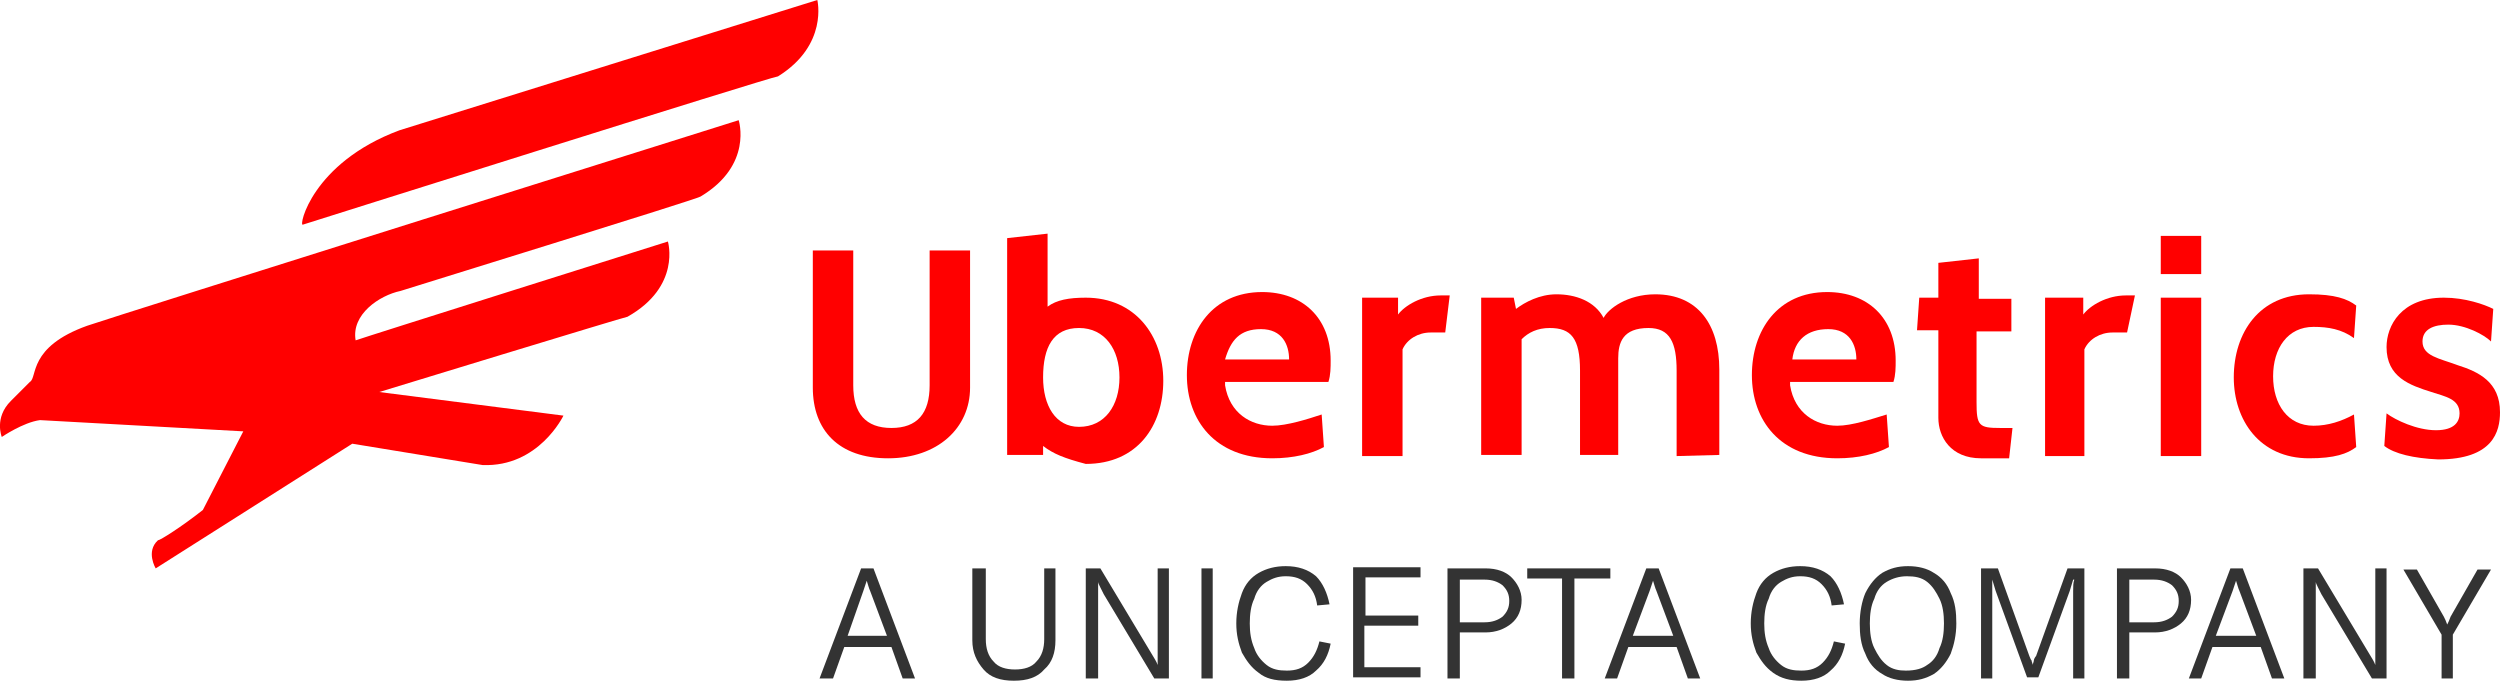 <svg xmlns="http://www.w3.org/2000/svg" class="logo-ubermetrics" role="img" aria-hidden="true" focusable="false" viewBox="0 0 222.56 60.6">
    <defs>
      <style>
        .logo-ubermetrics--titel {
          fill: red;
        }
        .logo-ubermetrics--subtitel {
          fill: #333;
        }
      </style>
    </defs>
    <title>Ubermetrics a Unicepta Company</title>
    <g>
      <g>
        <g class="logo-ubermetrics--titel">
          <path d="m72.76,0l-37.2,11.6c-7.8,2.9-9,8.6-8.6,8.4,0,0,41.8-13.2,42.3-13.2,4.5-2.8,3.5-6.8,3.5-6.8"></path>
          <path d="m65.76,10.7S10.06,28.2,7.76,29c-5.3,1.9-4.4,4.6-5.1,5,0,0-.8.8-1.7,1.7-1.5,1.5-.8,3.2-.8,3.2,0,0,1.9-1.3,3.4-1.5l18.1,1-3.6,7c-1.9,1.5-3.8,2.7-4,2.7-1.1,1-.2,2.5-.2,2.5l17.5-11.1,11.6,1.9c5,.2,7.2-4.4,7.2-4.4l-16.4-2.1s21.9-6.7,22.1-6.7c4.8-2.7,3.6-6.7,3.6-6.7,0,0-27.3,8.6-27.8,8.8-.4-2.3,2.1-4,4-4.4.6-.2,26.5-8.2,26.7-8.4,4.7-2.8,3.4-6.8,3.4-6.8"></path>
          <path d="m86.36,34.51c0,3.6-2.9,6.29-7.3,6.29s-6.7-2.5-6.7-6.3v-12.2h3.6v12c0,2.5,1.1,3.8,3.4,3.8s3.4-1.3,3.4-3.8v-12h3.6v12.2h0Z"></path>
          <path d="m92.86,33.6c0,2.5,1.1,4.4,3.2,4.4,2.3,0,3.6-1.9,3.6-4.4s-1.3-4.4-3.6-4.4-3.2,1.7-3.2,4.4m0,6.1v.8h-3.2v-19.3l3.6-.4v6.5c.8-.6,1.9-.8,3.4-.8,4.4,0,6.9,3.4,6.9,7.4s-2.3,7.4-6.9,7.4c-1.9-.5-2.9-.9-3.8-1.6"></path>
          <path d="m109.06,32h5.7c0-1.3-.6-2.7-2.5-2.7s-2.7,1-3.2,2.7m0,2.3c.4,2.5,2.3,3.6,4.2,3.6,1.3,0,3.2-.6,4.4-1l.2,2.9c-1.1.6-2.7,1-4.6,1-5.1,0-7.6-3.4-7.6-7.4s2.3-7.4,6.7-7.4c3.6,0,6.1,2.3,6.1,6.1,0,.6,0,1.3-.2,1.9h-9.2v.3h0Z"></path>
          <path d="m128.66,29.6h-1.3c-1.1,0-2.1.6-2.5,1.5v9.5h-3.6v-14.1h3.2v1.5c.6-.8,2.1-1.7,3.8-1.7h.8l-.4,3.3h0Z"></path>
          <path d="m149.26,40.6v-7.6c0-2.5-.6-3.8-2.5-3.8-2.3,0-2.7,1.3-2.7,2.7v8.6h-3.4v-7.5c0-2.9-.8-3.8-2.7-3.8-1.1,0-1.9.4-2.5,1v10.3h-3.6v-14h2.9l.2,1c.8-.6,2.1-1.3,3.6-1.3,1.7,0,3.4.6,4.2,2.1.4-.8,2.1-2.1,4.6-2.1,3.8,0,5.7,2.7,5.7,6.7v7.6l-3.8.1h0Z"></path>
          <path d="m159.56,32h5.7c0-1.3-.6-2.7-2.5-2.7s-3,1-3.2,2.7m-.2,2.3c.4,2.5,2.3,3.6,4.2,3.6,1.3,0,3.1-.6,4.4-1l.2,2.9c-1.1.6-2.7,1-4.6,1-5.1,0-7.6-3.4-7.6-7.4s2.3-7.4,6.7-7.4c3.6,0,6.1,2.3,6.1,6.1,0,.6,0,1.3-.2,1.9h-9.2v.3h0Z"></path>
          <path d="m178.86,40.8h-2.5c-2.7,0-3.8-1.9-3.8-3.6v-7.8h-1.9l.2-2.9h1.7v-3.1l3.6-.4v3.6h2.9v2.9h-3.1v6.3c0,2.1.2,2.3,2.1,2.3h1.1s-.3,2.7-.3,2.7Z"></path>
          <path d="m189.36,29.6h-1.3c-1.1,0-2.1.6-2.5,1.5v9.5h-3.5v-14.1h3.4v1.5c.6-.8,2.1-1.7,3.8-1.7h.8l-.7,3.3h0Z"></path>
          <path d="m192.36,26.5h3.6v14.1h-3.6v-14.1Zm0-5.5h3.6v3.4h-3.6v-3.4Z"></path>
          <path d="m198.86,33.6c0-4,2.3-7.4,6.7-7.4,2.3,0,3.4.4,4.2,1l-.2,2.9c-1.1-.8-2.3-1-3.6-1-2.3,0-3.6,1.9-3.6,4.4s1.3,4.4,3.6,4.4c1.3,0,2.5-.4,3.6-1l.2,2.9c-.8.6-1.9,1-4.2,1-4.4,0-6.7-3.4-6.7-7.2"></path>
          <path d="m212.26,39.7l.2-2.9c.8.6,2.7,1.5,4.4,1.5s2.1-.8,2.1-1.5c0-1.3-1.3-1.5-2.5-1.9-1.9-.6-4-1.3-4-4,0-1.9,1.3-4.4,5.1-4.4,1.9,0,3.6.6,4.4,1l-.2,2.9c-.6-.6-2.3-1.5-3.8-1.5-1.3,0-2.3.4-2.3,1.5,0,1.3,1.5,1.5,3.1,2.1,1.9.6,3.8,1.5,3.8,4.2,0,1.7-.6,4.2-5.5,4.2-2.2-.1-3.9-.5-4.8-1.2"></path>
        </g>
      </g>
      <g class="logo-ubermetrics--subtitel">
        <path d="m81.46,60.4h-1.1l-1-2.8h-4.2l-1,2.8h-1.2l3.7-9.8h1.1l3.7,9.8Zm-6-3.8h3.5l-1.5-4c-.1-.2-.2-.6-.3-.9h0c-.1.3-.2.6-.3.9l-1.4,4Z"></path>
        <path d="m86.66,50.6h1.1v6.3c0,.8.2,1.5.7,2,.4.5,1.1.7,1.9.7s1.5-.2,1.9-.7c.5-.5.7-1.2.7-2v-6.3h1v6.4c0,1.1-.3,2-1,2.6-.6.7-1.5,1-2.7,1s-2.1-.3-2.7-1-1-1.5-1-2.6v-6.4h.1Z"></path>
        <path d="m96.66,60.4v-9.8h1.3l4.5,7.5c.3.5.5.8.6,1.1h0v-8.6h1v9.8h-1.3l-4.5-7.5c-.1-.2-.2-.4-.3-.6-.1-.2-.2-.4-.2-.5h0v8.6h-1.1Z"></path>
        <path d="m107.96,50.6v9.8h-1v-9.8h1Z"></path>
        <path d="m112.06,59.9c-.7-.5-1.1-1.1-1.5-1.8-.3-.8-.5-1.6-.5-2.6s.2-1.9.5-2.7.8-1.4,1.5-1.8c.7-.4,1.5-.6,2.4-.6,1.1,0,2,.3,2.7.9.6.6,1,1.5,1.2,2.5l-1.1.1c-.1-.8-.4-1.4-.9-1.9s-1.1-.7-1.9-.7c-.7,0-1.2.2-1.7.5s-.9.8-1.1,1.5c-.3.6-.4,1.4-.4,2.2s.1,1.5.4,2.2c.2.6.6,1.1,1.1,1.5s1.1.5,1.8.5c.8,0,1.4-.2,1.9-.7s.8-1.1,1-1.9l1,.2c-.2,1-.6,1.8-1.3,2.4-.6.6-1.5.9-2.6.9-1.1,0-1.9-.2-2.5-.7Z"></path>
        <path d="m121.46,55.8v3.6h5v.9h-6v-9.8h6v.9h-4.9v3.4h4.7v.9h-4.8v.1Z"></path>
        <path d="m132.26,50.6c1,0,1.8.3,2.3.8s.9,1.2.9,2c0,.9-.3,1.6-.9,2.1s-1.4.8-2.3.8h-2.3v4.1h-1.1v-9.8s3.4,0,3.4,0Zm-.1,4.8c.7,0,1.2-.2,1.6-.5.4-.4.6-.8.6-1.4s-.2-1-.6-1.4c-.4-.3-.9-.5-1.6-.5h-2.2v3.8s2.2,0,2.2,0Z"></path>
        <path d="m135.96,50.6h7.4v.9h-3.2v8.9h-1.1v-8.9h-3.1v-.9Z"></path>
        <path d="m151.36,60.4h-1.1l-1-2.8h-4.3l-1,2.8h-1.1l3.7-9.8h1.1l3.7,9.8Zm-6-3.8h3.6l-1.5-4c-.1-.2-.2-.6-.3-.9h0c-.1.3-.2.6-.3.9l-1.5,4Z"></path>
        <path d="m157.86,59.9c-.7-.5-1.1-1.1-1.5-1.8-.3-.8-.5-1.6-.5-2.6s.2-1.9.5-2.7.8-1.4,1.5-1.8c.7-.4,1.5-.6,2.4-.6,1.1,0,2,.3,2.7.9.6.6,1,1.5,1.2,2.5l-1.1.1c-.1-.8-.4-1.4-.9-1.9s-1.1-.7-1.9-.7c-.7,0-1.2.2-1.7.5s-.9.8-1.1,1.5c-.3.6-.4,1.4-.4,2.2s.1,1.5.4,2.2c.2.6.6,1.1,1.1,1.5s1.1.5,1.8.5c.8,0,1.4-.2,1.9-.7s.8-1.1,1-1.9l1,.2c-.2,1-.6,1.8-1.3,2.4-.6.6-1.5.9-2.6.9-1,0-1.8-.2-2.5-.7Z"></path>
        <path d="m167.56,60c-.7-.4-1.2-1-1.5-1.8-.4-.8-.5-1.7-.5-2.7s.2-2,.5-2.7c.4-.8.9-1.4,1.5-1.8.7-.4,1.4-.6,2.3-.6s1.7.2,2.3.6c.7.4,1.2,1,1.5,1.8.4.8.5,1.7.5,2.7s-.2,1.9-.5,2.7c-.4.8-.9,1.4-1.5,1.8-.7.4-1.4.6-2.3.6s-1.7-.2-2.3-.6Zm4-.8c.5-.3.9-.8,1.1-1.5.3-.6.4-1.4.4-2.2s-.1-1.6-.4-2.2c-.3-.6-.6-1.1-1.1-1.5s-1.1-.5-1.8-.5-1.3.2-1.8.5-.9.8-1.1,1.5c-.3.6-.4,1.4-.4,2.2s.1,1.6.4,2.2c.3.6.6,1.1,1.1,1.5s1.1.5,1.7.5c.9,0,1.5-.2,1.9-.5Z"></path>
        <path d="m176.36,60.4v-9.8h1.5l2.8,7.8c.1.2.1.3.2.4,0,.1.1.3.1.4h0c0-.1.1-.3.1-.4s.1-.3.2-.4l2.8-7.8h1.5v9.8h-1v-7.8c0-.4,0-.7.1-1h-.1c-.1.3-.2.7-.3,1l-2.8,7.7h-1l-2.8-7.7c-.1-.3-.2-.7-.3-1h0v8.8h-1Z"></path>
        <path d="m191.86,50.6c1,0,1.8.3,2.3.8s.9,1.2.9,2c0,.9-.3,1.6-.9,2.1s-1.4.8-2.3.8h-2.3v4.1h-1.1v-9.8s3.4,0,3.4,0Zm-.1,4.8c.7,0,1.2-.2,1.6-.5.4-.4.6-.8.6-1.4s-.2-1-.6-1.4c-.4-.3-.9-.5-1.6-.5h-2.2v3.8s2.2,0,2.2,0Z"></path>
        <path d="m203.36,60.4h-1.1l-1-2.8h-4.3l-1,2.8h-1.1l3.7-9.8h1.1l3.7,9.8Zm-6.1-3.8h3.6l-1.5-4c-.1-.2-.2-.6-.3-.9h0c-.1.3-.2.6-.3.9l-1.5,4Z"></path>
        <path d="m205.06,60.4v-9.8h1.3l4.5,7.5c.3.5.5.8.6,1.1h0v-8.6h1v9.8h-1.3l-4.5-7.5c-.1-.2-.2-.4-.3-.6-.1-.2-.2-.4-.2-.5h0v8.6h-1.1Z"></path>
        <path d="m217.36,60.4v-3.9l-3.4-5.8h1.2l2.4,4.2c.1.2.2.4.3.7h0c.1-.2.2-.4.3-.7l2.4-4.2h1.2l-3.4,5.8v3.9h-1Z"></path>
      </g>
    </g>
  </svg>